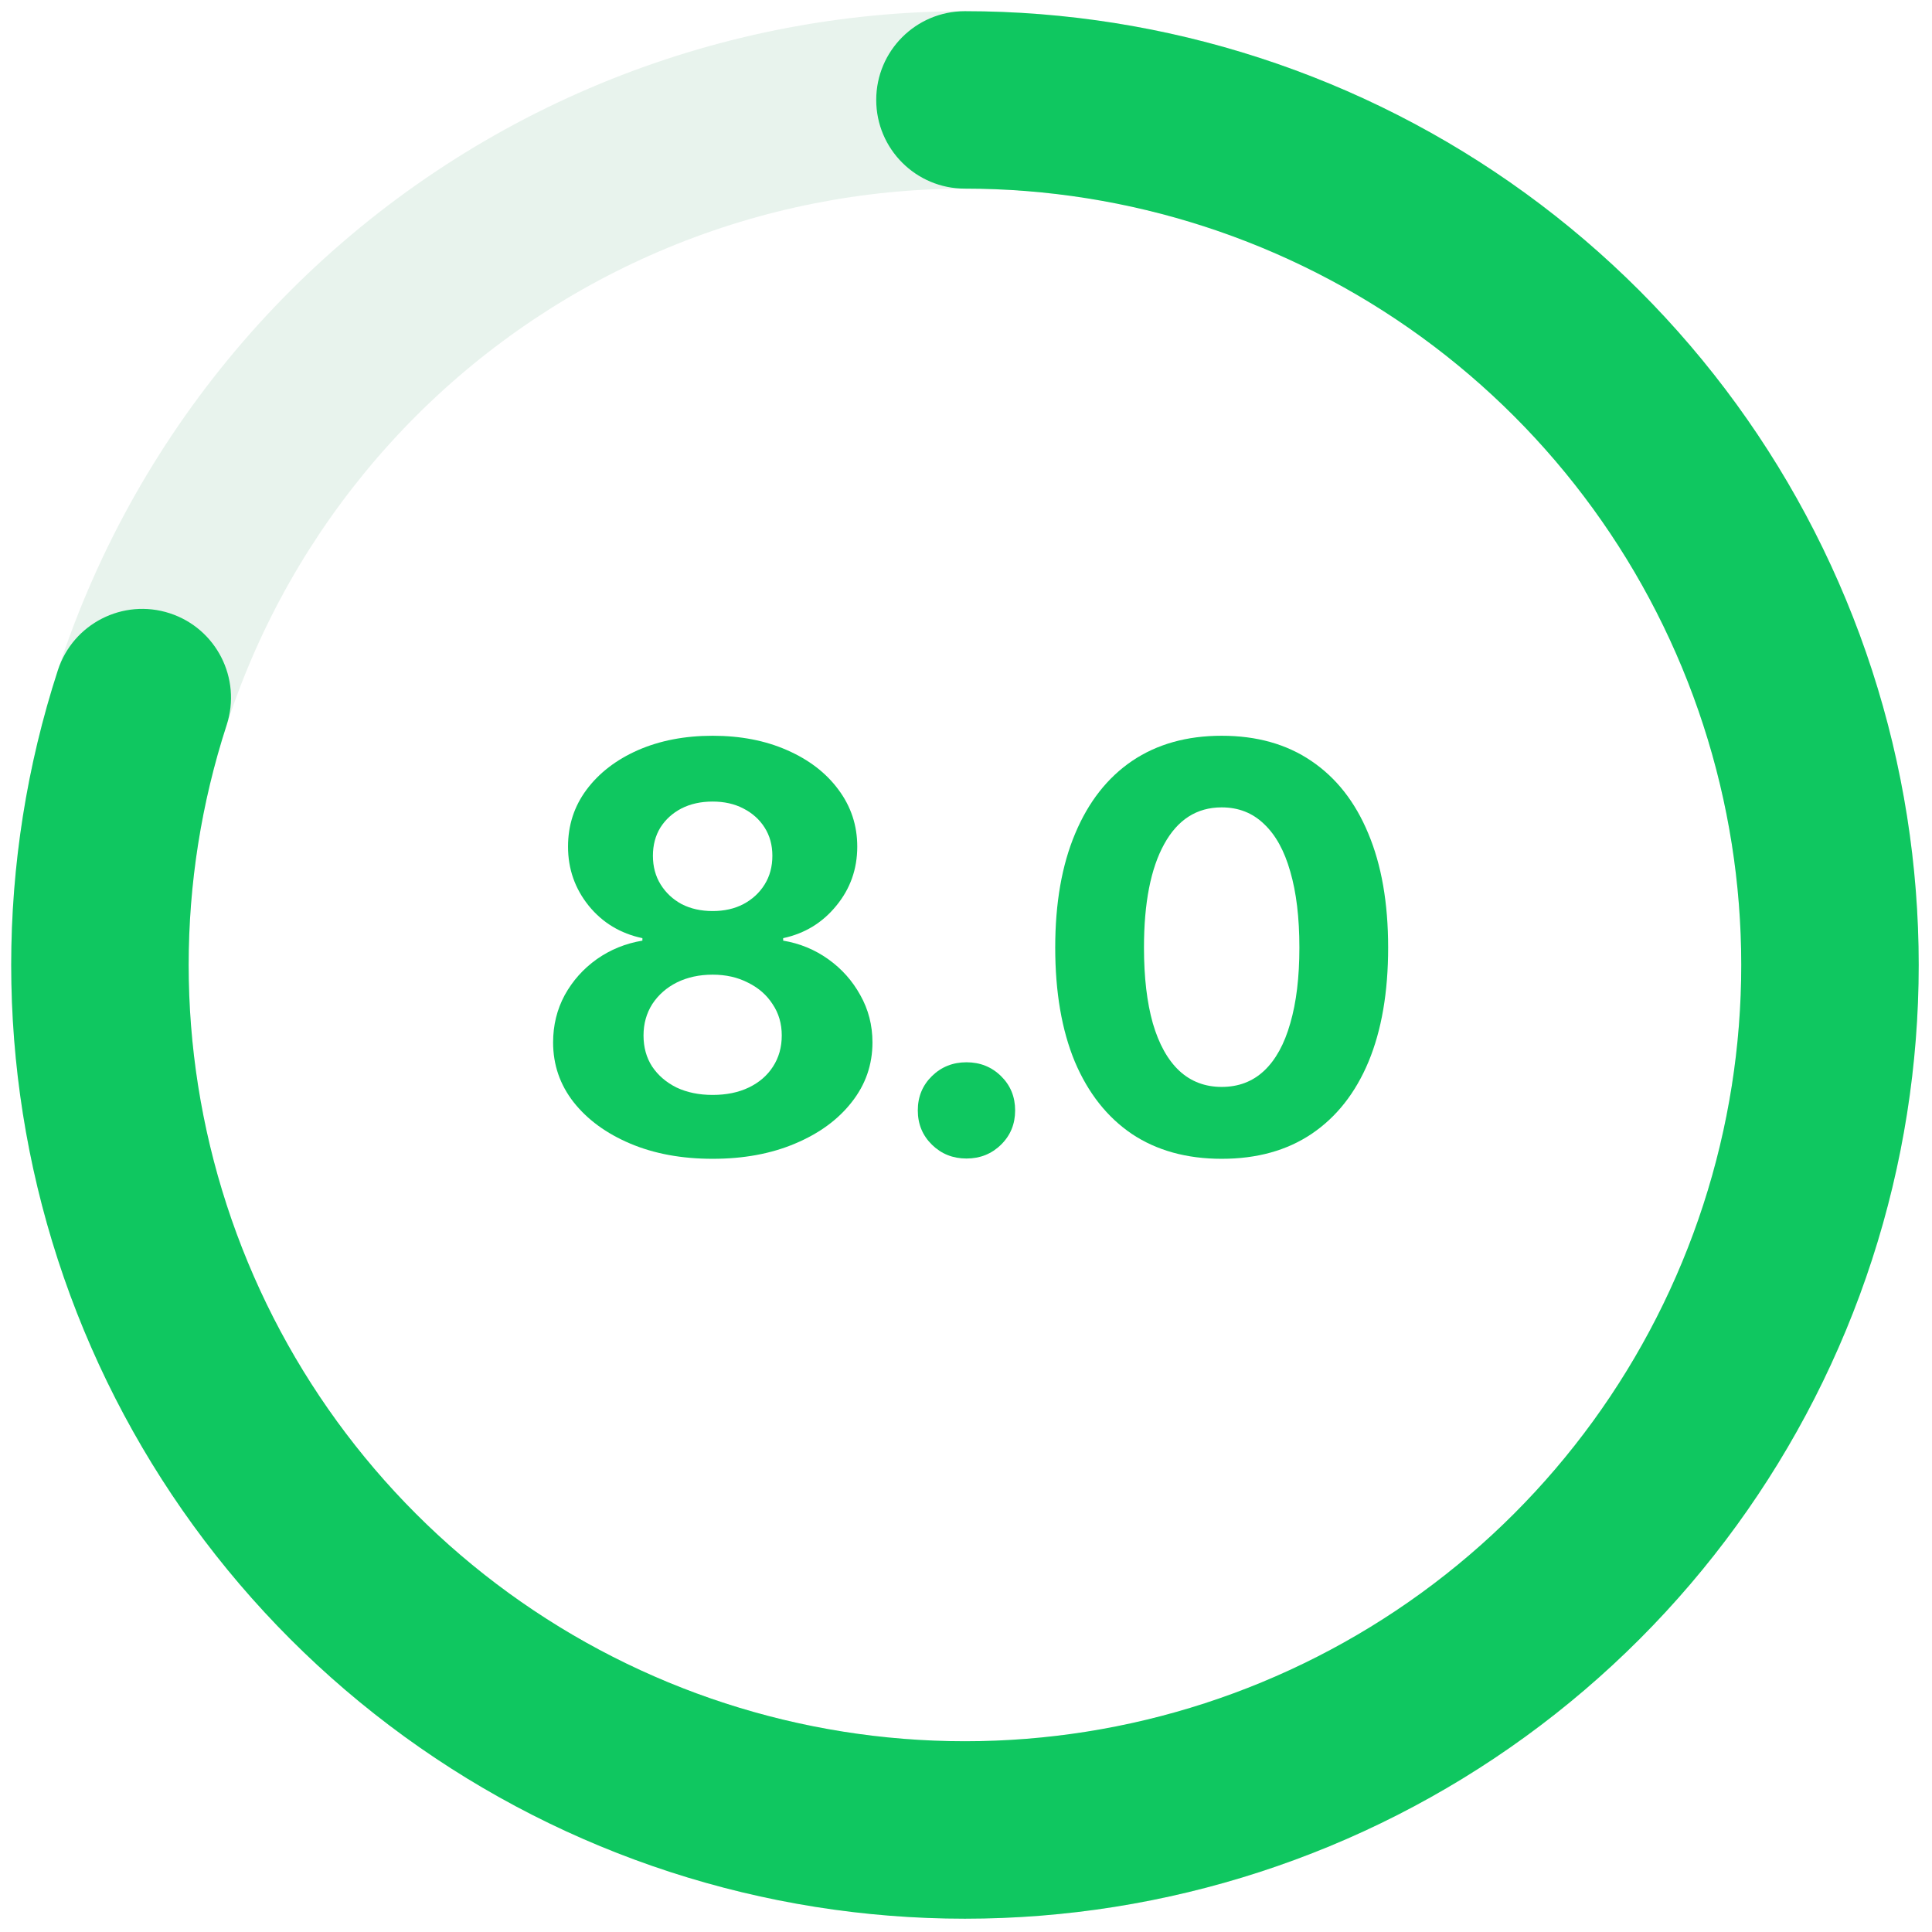 <svg width="116" height="116" viewBox="0 0 116 116" fill="none" xmlns="http://www.w3.org/2000/svg">
<path d="M104.548 57.937C104.548 51.816 103.342 45.755 101 40.1C98.658 34.445 95.225 29.306 90.897 24.977C86.568 20.649 81.43 17.216 75.774 14.874C70.119 12.532 64.058 11.326 57.938 11.326C51.817 11.326 45.756 12.532 40.101 14.874C34.446 17.216 29.307 20.649 24.979 24.977C20.65 29.306 17.217 34.445 14.875 40.1C12.533 45.755 11.327 51.816 11.327 57.937C11.327 64.058 12.533 70.118 14.875 75.773C17.217 81.428 20.65 86.567 24.979 90.895C29.307 95.224 34.446 98.657 40.101 100.999C45.756 103.341 51.817 104.547 57.938 104.547C64.058 104.547 70.119 103.341 75.774 100.999C81.43 98.657 86.568 95.224 90.897 90.895C95.225 86.567 98.658 81.428 101 75.773C103.342 70.118 104.548 64.058 104.548 57.937ZM115.202 57.937C115.202 65.457 113.721 72.903 110.843 79.851C107.965 86.798 103.747 93.111 98.43 98.429C93.112 103.746 86.799 107.964 79.852 110.842C72.904 113.72 65.458 115.201 57.938 115.201C50.417 115.201 42.971 113.72 36.023 110.842C29.076 107.964 22.763 103.746 17.445 98.429C12.128 93.111 7.91 86.798 5.032 79.851C2.154 72.903 0.673 65.457 0.673 57.937C0.673 50.416 2.154 42.97 5.032 36.023C7.91 29.075 12.128 22.762 17.445 17.444C22.763 12.127 29.076 7.909 36.023 5.031C42.971 2.153 50.417 0.672 57.938 0.672L58.643 0.677C65.923 0.766 73.121 2.243 79.852 5.031C86.799 7.909 93.112 12.127 98.43 17.444C103.747 22.762 107.965 29.075 110.843 36.023C113.721 42.97 115.202 50.416 115.202 57.937Z" fill="#1B8746" fill-opacity="0.1"/>
<path d="M57.937 0.672C70.03 0.672 81.813 4.5 91.597 11.608C101.38 18.716 108.662 28.74 112.399 40.241C116.136 51.742 116.136 64.131 112.399 75.632C108.662 87.133 101.38 97.156 91.597 104.265C81.813 111.373 70.03 115.201 57.937 115.201C45.844 115.201 34.062 111.373 24.278 104.265C14.495 97.156 7.212 87.133 3.475 75.632C-0.261 64.131 -0.261 51.742 3.475 40.241C4.385 37.443 7.39 35.911 10.188 36.82C12.986 37.73 14.517 40.735 13.608 43.533C10.567 52.895 10.567 62.978 13.608 72.34C16.65 81.701 22.577 89.86 30.54 95.645C38.503 101.431 48.094 104.547 57.937 104.547C67.781 104.547 77.371 101.431 85.335 95.645C93.298 89.86 99.225 81.701 102.266 72.34C105.308 62.978 105.308 52.895 102.266 43.533C99.225 34.172 93.298 26.013 85.335 20.227C77.371 14.442 67.781 11.326 57.937 11.326C54.995 11.326 52.61 8.941 52.61 5.999C52.61 3.057 54.995 0.672 57.937 0.672Z" fill="#0FC760"/>
<path d="M73.352 69.576C71.249 69.576 69.45 69.078 67.956 68.082C66.473 67.075 65.333 65.63 64.536 63.749C63.75 61.856 63.357 59.571 63.357 56.893C63.357 54.225 63.756 51.945 64.553 50.053C65.35 48.149 66.49 46.694 67.973 45.687C69.467 44.679 71.26 44.176 73.352 44.176C75.454 44.176 77.247 44.679 78.731 45.687C80.225 46.694 81.365 48.144 82.15 50.036C82.947 51.929 83.346 54.214 83.346 56.893C83.346 59.571 82.953 61.856 82.167 63.749C81.381 65.63 80.241 67.075 78.747 68.082C77.264 69.078 75.466 69.576 73.352 69.576ZM73.352 65.26C74.359 65.26 75.205 64.939 75.892 64.297C76.589 63.644 77.115 62.692 77.469 61.441C77.834 60.191 78.017 58.675 78.017 56.893C78.017 55.1 77.834 53.578 77.469 52.327C77.115 51.077 76.589 50.125 75.892 49.472C75.205 48.808 74.359 48.476 73.352 48.476C71.857 48.476 70.706 49.212 69.898 50.684C69.091 52.145 68.686 54.214 68.686 56.893C68.686 58.675 68.864 60.191 69.218 61.441C69.583 62.692 70.114 63.644 70.811 64.297C71.509 64.939 72.356 65.26 73.352 65.26Z" fill="#0FC760"/>
<path d="M58.028 69.559C57.209 69.559 56.518 69.282 55.953 68.728C55.389 68.175 55.106 67.489 55.106 66.67C55.106 65.851 55.389 65.165 55.953 64.611C56.518 64.058 57.209 63.781 58.028 63.781C58.847 63.781 59.539 64.058 60.103 64.611C60.668 65.165 60.95 65.851 60.95 66.67C60.95 67.489 60.668 68.175 60.103 68.728C59.539 69.282 58.847 69.559 58.028 69.559Z" fill="#0FC760"/>
<path d="M42.788 69.576C40.929 69.576 39.28 69.272 37.841 68.663C36.402 68.054 35.268 67.224 34.438 66.173C33.618 65.121 33.209 63.926 33.209 62.587C33.209 61.558 33.441 60.611 33.906 59.748C34.382 58.885 35.024 58.165 35.832 57.59C36.651 57.014 37.564 56.644 38.571 56.477V56.328C37.254 56.051 36.181 55.404 35.351 54.386C34.52 53.356 34.105 52.172 34.105 50.833C34.105 49.549 34.476 48.409 35.218 47.413C35.97 46.406 37 45.615 38.306 45.039C39.623 44.464 41.117 44.176 42.788 44.176C44.459 44.176 45.948 44.464 47.254 45.039C48.571 45.615 49.6 46.406 50.342 47.413C51.094 48.42 51.471 49.56 51.471 50.833C51.471 52.183 51.05 53.367 50.209 54.386C49.379 55.404 48.316 56.051 47.022 56.328V56.477C48.018 56.644 48.92 57.014 49.727 57.59C50.535 58.165 51.177 58.885 51.653 59.748C52.14 60.611 52.384 61.558 52.384 62.587C52.384 63.926 51.969 65.121 51.139 66.173C50.32 67.224 49.185 68.054 47.735 68.663C46.297 69.272 44.648 69.576 42.788 69.576ZM42.788 65.741C43.618 65.741 44.343 65.592 44.963 65.293C45.583 64.994 46.064 64.579 46.407 64.048C46.761 63.505 46.938 62.88 46.938 62.172C46.938 61.464 46.756 60.838 46.391 60.296C46.036 59.742 45.544 59.311 44.913 59.001C44.293 58.68 43.585 58.52 42.788 58.52C41.991 58.52 41.277 58.675 40.647 58.984C40.027 59.294 39.534 59.726 39.169 60.279C38.815 60.833 38.638 61.464 38.638 62.172C38.638 62.88 38.809 63.5 39.152 64.031C39.507 64.562 39.993 64.983 40.613 65.293C41.244 65.592 41.969 65.741 42.788 65.741ZM42.788 54.701C43.485 54.701 44.1 54.563 44.631 54.286C45.173 53.998 45.599 53.605 45.909 53.107C46.219 52.609 46.374 52.034 46.374 51.381C46.374 50.739 46.219 50.175 45.909 49.688C45.599 49.2 45.173 48.819 44.631 48.542C44.1 48.265 43.485 48.127 42.788 48.127C42.08 48.127 41.454 48.265 40.912 48.542C40.381 48.819 39.96 49.2 39.65 49.688C39.352 50.175 39.202 50.739 39.202 51.381C39.202 52.034 39.357 52.609 39.667 53.107C39.977 53.605 40.398 53.998 40.929 54.286C41.471 54.563 42.091 54.701 42.788 54.701Z" fill="#0FC760"/>
</svg>
